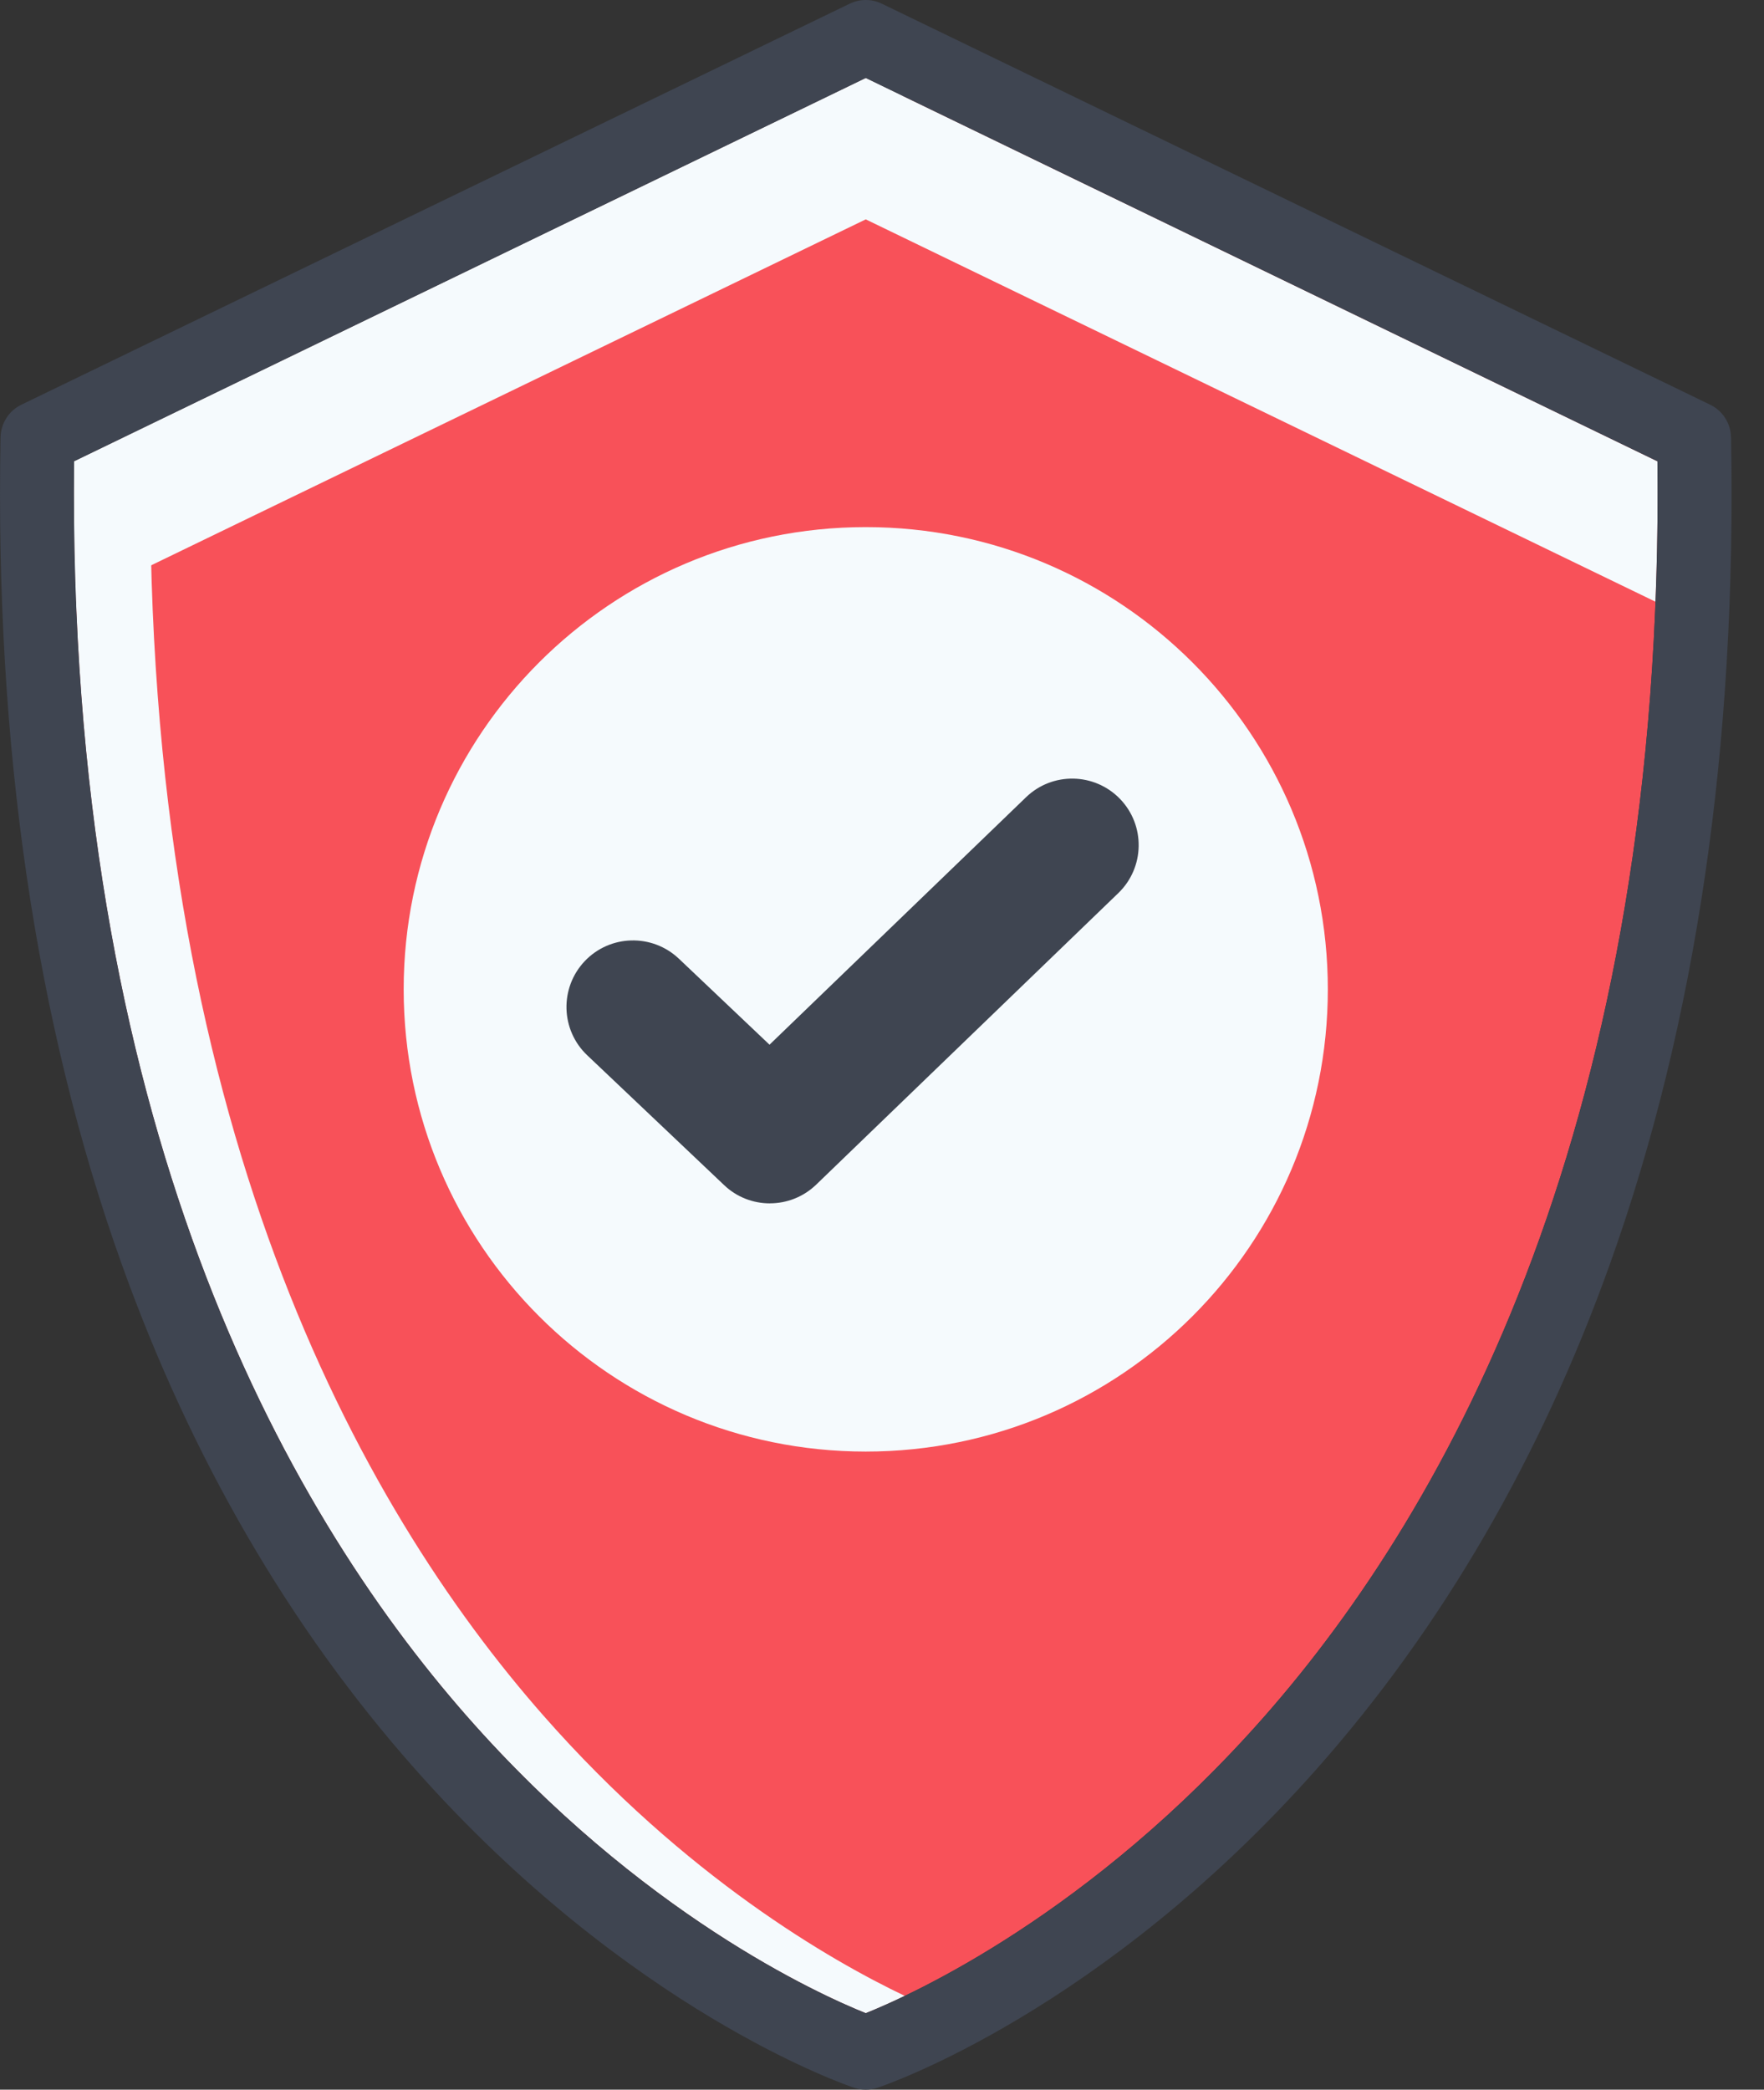 <svg width="38" height="45" viewBox="0 0 38 45" fill="none" xmlns="http://www.w3.org/2000/svg">
<rect x="0" y="0" width="38" height="45" fill="#333333" stroke="none"/>
<g clip-path="url(#clip0_4005_137787)">
<path d="M35.705 9.934L18.65 1.68L1.596 9.934C1.439 24.12 6.098 32.453 10.059 36.959C13.803 41.217 17.644 42.949 18.65 43.353C19.654 42.95 23.495 41.217 27.241 36.959C31.203 32.453 35.862 24.121 35.704 9.934H35.705Z" fill="#F85159"/>
<path d="M11.704 36.942C7.742 32.437 3.083 24.105 3.241 9.918L19.456 2.071L18.651 1.68L1.596 9.934C1.439 24.12 6.098 32.453 10.059 36.959C13.803 41.217 17.644 42.949 18.65 43.353C18.838 43.278 19.124 43.156 19.49 42.98C17.906 42.225 14.773 40.432 11.704 36.942Z" fill="#F5FAFD"/>
<path d="M18.65 4.724L35.663 12.958C35.7 11.98 35.716 10.973 35.705 9.935L18.65 1.68L1.596 9.934C1.585 10.973 1.6 11.98 1.638 12.957L18.65 4.724Z" fill="#F5FAFD"/>
<path d="M37.289 9.417C37.284 9.117 37.11 8.845 36.84 8.715L18.997 0.08C18.778 -0.027 18.523 -0.027 18.303 0.08L0.461 8.715C0.191 8.845 0.018 9.117 0.012 9.417C-0.112 16.048 0.766 22.036 2.62 27.218C4.113 31.386 6.236 35.043 8.933 38.087C13.549 43.3 18.204 44.894 18.399 44.959C18.481 44.987 18.566 45 18.651 45C18.736 45 18.822 44.987 18.903 44.959C19.099 44.894 23.754 43.3 28.37 38.087C31.066 35.043 33.19 31.386 34.682 27.218C36.537 22.036 37.415 16.048 37.29 9.417H37.289ZM18.65 43.353C17.644 42.949 13.804 41.217 10.059 36.959C6.098 32.453 1.44 24.121 1.597 9.934L18.65 1.68L35.704 9.934C35.861 24.12 31.202 32.453 27.241 36.959C23.496 41.217 19.654 42.95 18.65 43.353Z" fill="#3F4551"/>
<path d="M18.65 31.259C24.148 31.259 28.604 26.803 28.604 21.305C28.604 15.808 24.148 11.351 18.65 11.351C13.153 11.351 8.696 15.808 8.696 21.305C8.696 26.803 13.153 31.259 18.65 31.259Z" fill="#F5FAFD"/>
<path d="M16.585 25.914C16.23 25.914 15.875 25.784 15.599 25.521L12.65 22.725C12.075 22.18 12.052 21.273 12.596 20.698C13.141 20.124 14.048 20.101 14.623 20.644L16.577 22.497L22.102 17.169C22.671 16.619 23.578 16.636 24.128 17.205C24.677 17.774 24.661 18.682 24.091 19.232L17.581 25.512C17.303 25.779 16.945 25.913 16.586 25.913L16.585 25.914Z" fill="#3F4551"/>
</g>
<defs>
<clipPath id="clip0_4005_137787">
<rect width="37.301" height="45" fill="white"/>
</clipPath>
</defs>
</svg>
